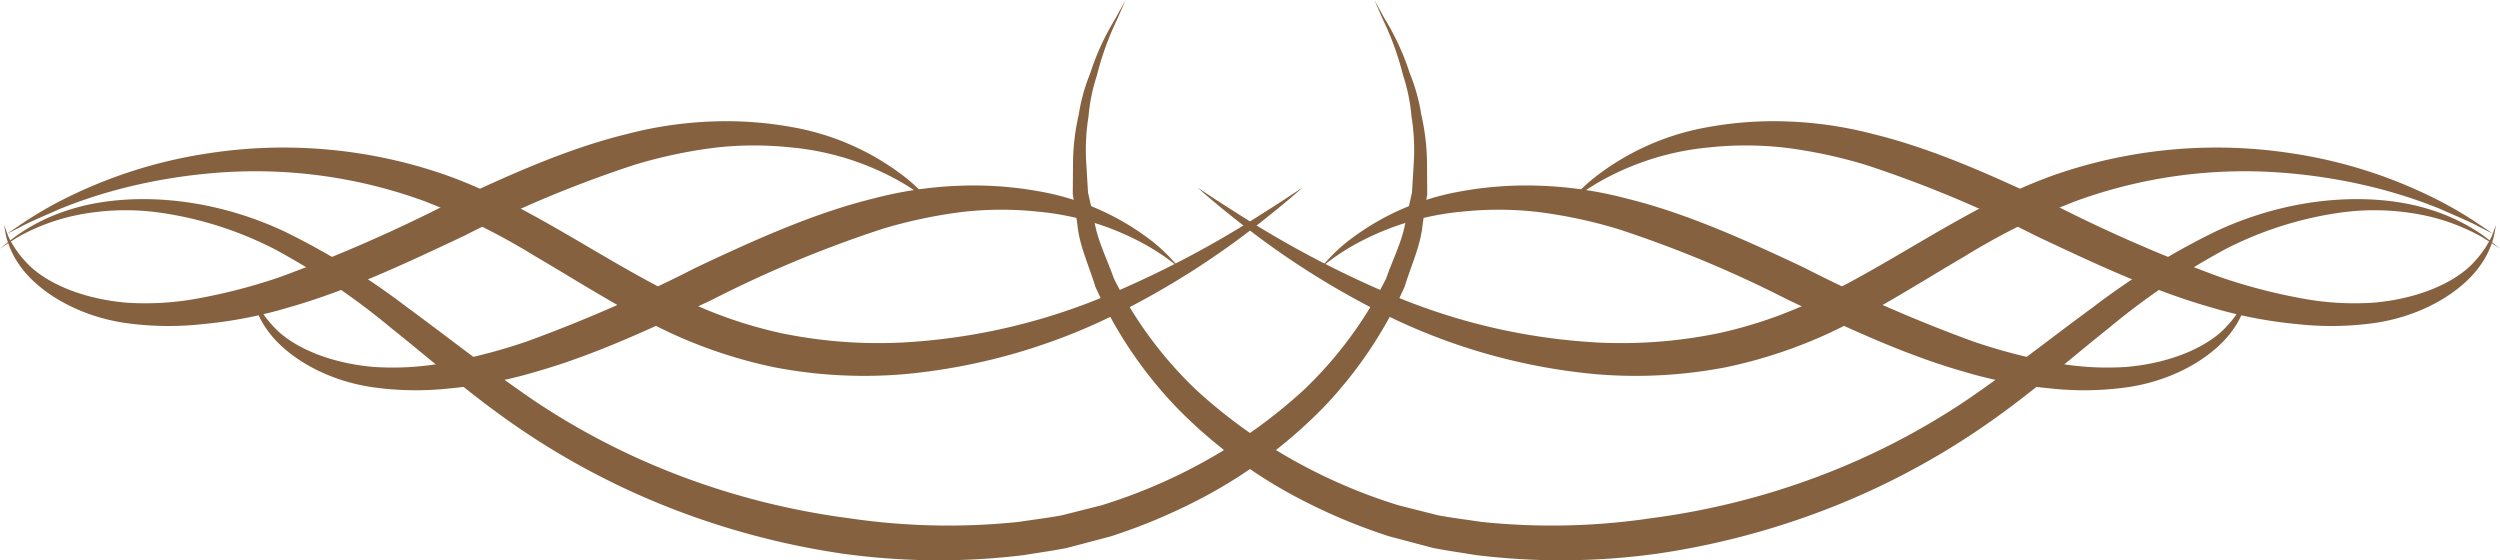 <svg id="embellishment" xmlns="http://www.w3.org/2000/svg" viewBox="0 0 287.17 64.362">
  <title>embellishment</title>
  <g>
    <g>
      <path d="M5.51,29.59s.156.431.449,1.239a11.251,11.251,0,0,0,2.016,2.99c2.06,2.338,6.284,4.257,11.505,4.728a32.871,32.871,0,0,0,8.474-.508,64.478,64.478,0,0,0,9.274-2.433,173.381,173.381,0,0,0,19.413-8.486c6.612-3.114,13.429-6.211,20.295-7.901a45.114,45.114,0,0,1,10.084-1.483,42.201,42.201,0,0,1,9.106.67,29.353,29.353,0,0,1,12.383,5.347,18.753,18.753,0,0,1,2.791,2.513c.581.635.89.974.89.974a25.894,25.894,0,0,0-4.124-2.815,31.39,31.39,0,0,0-12.285-3.716,39.529,39.529,0,0,0-8.548.037,55.555,55.555,0,0,0-9.332,1.986,135.235,135.235,0,0,0-19.483,8.121c-6.59,3.107-13.332,6.297-20.103,8.22A50.697,50.697,0,0,1,28.348,41.017a35.4,35.4,0,0,1-9.172-.171c-5.684-.908-9.919-3.81-11.821-6.519a10.061,10.061,0,0,1-1.612-3.44C5.59,30.041,5.51,29.59,5.51,29.59Z" transform="translate(-5.053 -3.788)" fill="#856140"/>
      <path d="M33.917,36.973s.156.431.449,1.239a11.262,11.262,0,0,0,2.016,2.99c2.06,2.339,6.283,4.257,11.505,4.728a32.875,32.875,0,0,0,8.474-.508,64.462,64.462,0,0,0,9.273-2.433,173.465,173.465,0,0,0,19.414-8.487c6.612-3.114,13.428-6.211,20.295-7.901a45.128,45.128,0,0,1,10.084-1.483,42.183,42.183,0,0,1,9.106.67,29.345,29.345,0,0,1,12.383,5.347,18.783,18.783,0,0,1,2.791,2.513c.581.635.89.974.89.974a25.907,25.907,0,0,0-4.125-2.815,31.385,31.385,0,0,0-12.284-3.716,39.51,39.51,0,0,0-8.548.037,55.544,55.544,0,0,0-9.333,1.986,135.234,135.234,0,0,0-19.483,8.121c-6.589,3.107-13.332,6.297-20.103,8.22a50.693,50.693,0,0,1-9.967,1.944,35.387,35.387,0,0,1-9.171-.171c-5.684-.908-9.919-3.81-11.821-6.519a10.072,10.072,0,0,1-1.613-3.44C33.998,37.424,33.917,36.973,33.917,36.973Z" transform="translate(-5.053 -3.788)" fill="#856140"/>
      <path d="M5.822,30.661s.519-.35,1.494-1.006a45.106,45.106,0,0,1,4.378-2.636,54.979,54.979,0,0,1,17.421-5.64,56.684,56.684,0,0,1,26.002,2.127c9.317,3.02,17.635,9.141,26.29,13.58a51.195,51.195,0,0,0,13.424,4.982,55.386,55.386,0,0,0,13.869,1.065,70.528,70.528,0,0,0,24.271-5.733,116.453,116.453,0,0,0,15.928-8.341c3.701-2.32,5.775-3.734,5.775-3.734s-1.843,1.7-5.316,4.395a94.706,94.706,0,0,1-15.414,9.796,68.829,68.829,0,0,1-25.013,7.253,54.505,54.505,0,0,1-14.898-.786,54.877,54.877,0,0,1-14.522-5.222c-4.537-2.378-8.788-5.084-12.991-7.546a78.56,78.56,0,0,0-12.601-6.279,56.598,56.598,0,0,0-24.536-3.254,63.698,63.698,0,0,0-9.921,1.651,57.214,57.214,0,0,0-7.431,2.412c-1.976.875-3.574,1.528-4.602,2.102C6.38,30.378,5.822,30.661,5.822,30.661Z" transform="translate(-5.053 -3.788)" fill="#856140"/>
      <path d="M5.053,32.365s.64-.557,1.907-1.513a21.823,21.823,0,0,1,6.237-3.025c5.7-1.793,14.915-1.915,24.435,2.505a83.56,83.56,0,0,1,14.151,8.728c4.728,3.462,9.523,7.272,14.664,10.775a82.947,82.947,0,0,0,16.988,8.71,86.184,86.184,0,0,0,19.111,4.766,77.549,77.549,0,0,0,19.566.421c1.638-.254,3.313-.45,4.9-.749q2.281-.574,4.537-1.143a62.065,62.065,0,0,0,8.703-3.414,60.061,60.061,0,0,0,14.64-9.918,46.216,46.216,0,0,0,9.379-12.724c.808-2.303,1.925-4.444,2.251-6.673q.371-1.648.723-3.21.096-1.598.185-3.103a24.39,24.39,0,0,0-.242-5.641,20.568,20.568,0,0,0-.97-4.726,32.874,32.874,0,0,0-2.319-6.408c-.633-1.458-.97-2.235-.97-2.235s.407.742,1.17,2.133a29.114,29.114,0,0,1,2.889,6.272,21.436,21.436,0,0,1,1.328,4.778,25.693,25.693,0,0,1,.655,5.841q.012,1.588.025,3.276-.254,1.669-.524,3.433c-.203,2.402-1.306,4.699-2.07,7.2a48.852,48.852,0,0,1-9.387,13.932,56.045,56.045,0,0,1-15.18,10.994,65.655,65.655,0,0,1-9.216,3.759q-2.487.656-5.003,1.32c-1.65.332-3.273.543-4.923.823a80.49,80.49,0,0,1-20.711-.144,90.203,90.203,0,0,1-19.929-5.263,86.951,86.951,0,0,1-17.625-9.347c-5.342-3.66-9.953-7.757-14.472-11.349a80.921,80.921,0,0,0-13.34-9.028,41.549,41.549,0,0,0-12.804-4.146,28.264,28.264,0,0,0-10.41.328,23.581,23.581,0,0,0-6.315,2.433C5.743,31.868,5.053,32.365,5.053,32.365Z" transform="translate(-5.053 -3.788)" fill="#856140"/>
    </g>
    <g>
      <path d="M291.768,29.59s-.156.431-.449,1.239a11.254,11.254,0,0,1-2.016,2.99c-2.06,2.338-6.284,4.257-11.505,4.728a32.871,32.871,0,0,1-8.474-.508,64.476,64.476,0,0,1-9.274-2.433,173.382,173.382,0,0,1-19.413-8.486c-6.612-3.114-13.429-6.211-20.295-7.901a45.113,45.113,0,0,0-10.084-1.483,42.201,42.201,0,0,0-9.106.67,29.353,29.353,0,0,0-12.383,5.347,18.753,18.753,0,0,0-2.791,2.513c-.581.635-.89.974-.89.974a25.894,25.894,0,0,1,4.124-2.815,31.39,31.39,0,0,1,12.285-3.716,39.528,39.528,0,0,1,8.548.037,55.556,55.556,0,0,1,9.333,1.986,135.24,135.24,0,0,1,19.483,8.121c6.59,3.107,13.332,6.297,20.103,8.22a50.696,50.696,0,0,0,9.966,1.944,35.4,35.4,0,0,0,9.172-.171c5.684-.908,9.919-3.81,11.821-6.519a10.06,10.06,0,0,0,1.612-3.44C291.687,30.041,291.768,29.59,291.768,29.59Z" transform="translate(-5.053 -3.788)" fill="#856140"/>
      <path d="M263.361,36.973s-.156.431-.449,1.239a11.263,11.263,0,0,1-2.016,2.99c-2.06,2.339-6.283,4.257-11.505,4.728a32.876,32.876,0,0,1-8.475-.508,64.462,64.462,0,0,1-9.273-2.433,173.456,173.456,0,0,1-19.414-8.487c-6.612-3.114-13.428-6.211-20.295-7.901a45.126,45.126,0,0,0-10.084-1.483,42.181,42.181,0,0,0-9.106.67,29.345,29.345,0,0,0-12.383,5.347,18.776,18.776,0,0,0-2.791,2.513c-.581.635-.89.974-.89.974a25.912,25.912,0,0,1,4.125-2.815,31.384,31.384,0,0,1,12.284-3.716,39.51,39.51,0,0,1,8.548.037,55.548,55.548,0,0,1,9.333,1.986,135.243,135.243,0,0,1,19.483,8.121c6.589,3.107,13.331,6.297,20.103,8.22a50.694,50.694,0,0,0,9.967,1.944,35.388,35.388,0,0,0,9.172-.171c5.684-.908,9.919-3.81,11.821-6.519a10.07,10.07,0,0,0,1.613-3.44C263.279,37.424,263.361,36.973,263.361,36.973Z" transform="translate(-5.053 -3.788)" fill="#856140"/>
      <path d="M291.456,30.661s-.519-.35-1.494-1.006a45.106,45.106,0,0,0-4.378-2.636,54.978,54.978,0,0,0-17.421-5.64,56.684,56.684,0,0,0-26.002,2.127c-9.317,3.02-17.635,9.141-26.29,13.58a51.195,51.195,0,0,1-13.424,4.982,55.385,55.385,0,0,1-13.869,1.065,70.528,70.528,0,0,1-24.271-5.733,116.459,116.459,0,0,1-15.928-8.341c-3.701-2.32-5.775-3.734-5.775-3.734s1.843,1.7,5.316,4.395a94.7,94.7,0,0,0,15.414,9.796,68.83,68.83,0,0,0,25.013,7.253,54.505,54.505,0,0,0,14.898-.786,54.875,54.875,0,0,0,14.521-5.222c4.537-2.378,8.788-5.084,12.991-7.546a78.563,78.563,0,0,1,12.601-6.279,56.598,56.598,0,0,1,24.536-3.254,63.699,63.699,0,0,1,9.921,1.651,57.215,57.215,0,0,1,7.431,2.412c1.976.875,3.573,1.528,4.602,2.102C290.897,30.378,291.456,30.661,291.456,30.661Z" transform="translate(-5.053 -3.788)" fill="#856140"/>
      <path d="M292.224,32.365s-.639-.557-1.907-1.513a21.824,21.824,0,0,0-6.237-3.025c-5.7-1.793-14.914-1.915-24.435,2.505a83.564,83.564,0,0,0-14.151,8.728c-4.728,3.462-9.523,7.272-14.664,10.775a82.95,82.95,0,0,1-16.988,8.71,86.187,86.187,0,0,1-19.111,4.766,77.549,77.549,0,0,1-19.566.421c-1.638-.254-3.313-.45-4.9-.749q-2.281-.574-4.537-1.143a62.055,62.055,0,0,1-8.703-3.414,60.057,60.057,0,0,1-14.64-9.918,46.212,46.212,0,0,1-9.379-12.724c-.808-2.303-1.925-4.444-2.251-6.673q-.371-1.648-.723-3.21-.096-1.598-.185-3.103a24.391,24.391,0,0,1,.242-5.641,20.568,20.568,0,0,1,.97-4.726,32.873,32.873,0,0,1,2.319-6.408c.633-1.458.97-2.235.97-2.235s-.407.742-1.17,2.133a29.113,29.113,0,0,0-2.889,6.272,21.431,21.431,0,0,0-1.328,4.778,25.692,25.692,0,0,0-.655,5.841q-.012,1.588-.025,3.276.254,1.669.524,3.433c.203,2.402,1.306,4.699,2.07,7.2a48.855,48.855,0,0,0,9.387,13.932,56.045,56.045,0,0,0,15.18,10.994,65.65,65.65,0,0,0,9.216,3.759q2.487.656,5.002,1.32c1.65.332,3.273.543,4.923.823a80.49,80.49,0,0,0,20.711-.144,90.201,90.201,0,0,0,19.929-5.263,86.952,86.952,0,0,0,17.625-9.347c5.342-3.66,9.953-7.757,14.472-11.349a80.921,80.921,0,0,1,13.339-9.028,41.55,41.55,0,0,1,12.804-4.146,28.265,28.265,0,0,1,10.41.328,23.583,23.583,0,0,1,6.315,2.433C291.534,31.868,292.224,32.365,292.224,32.365Z" transform="translate(-5.053 -3.788)" fill="#856140"/>
    </g>
  </g>
</svg>
